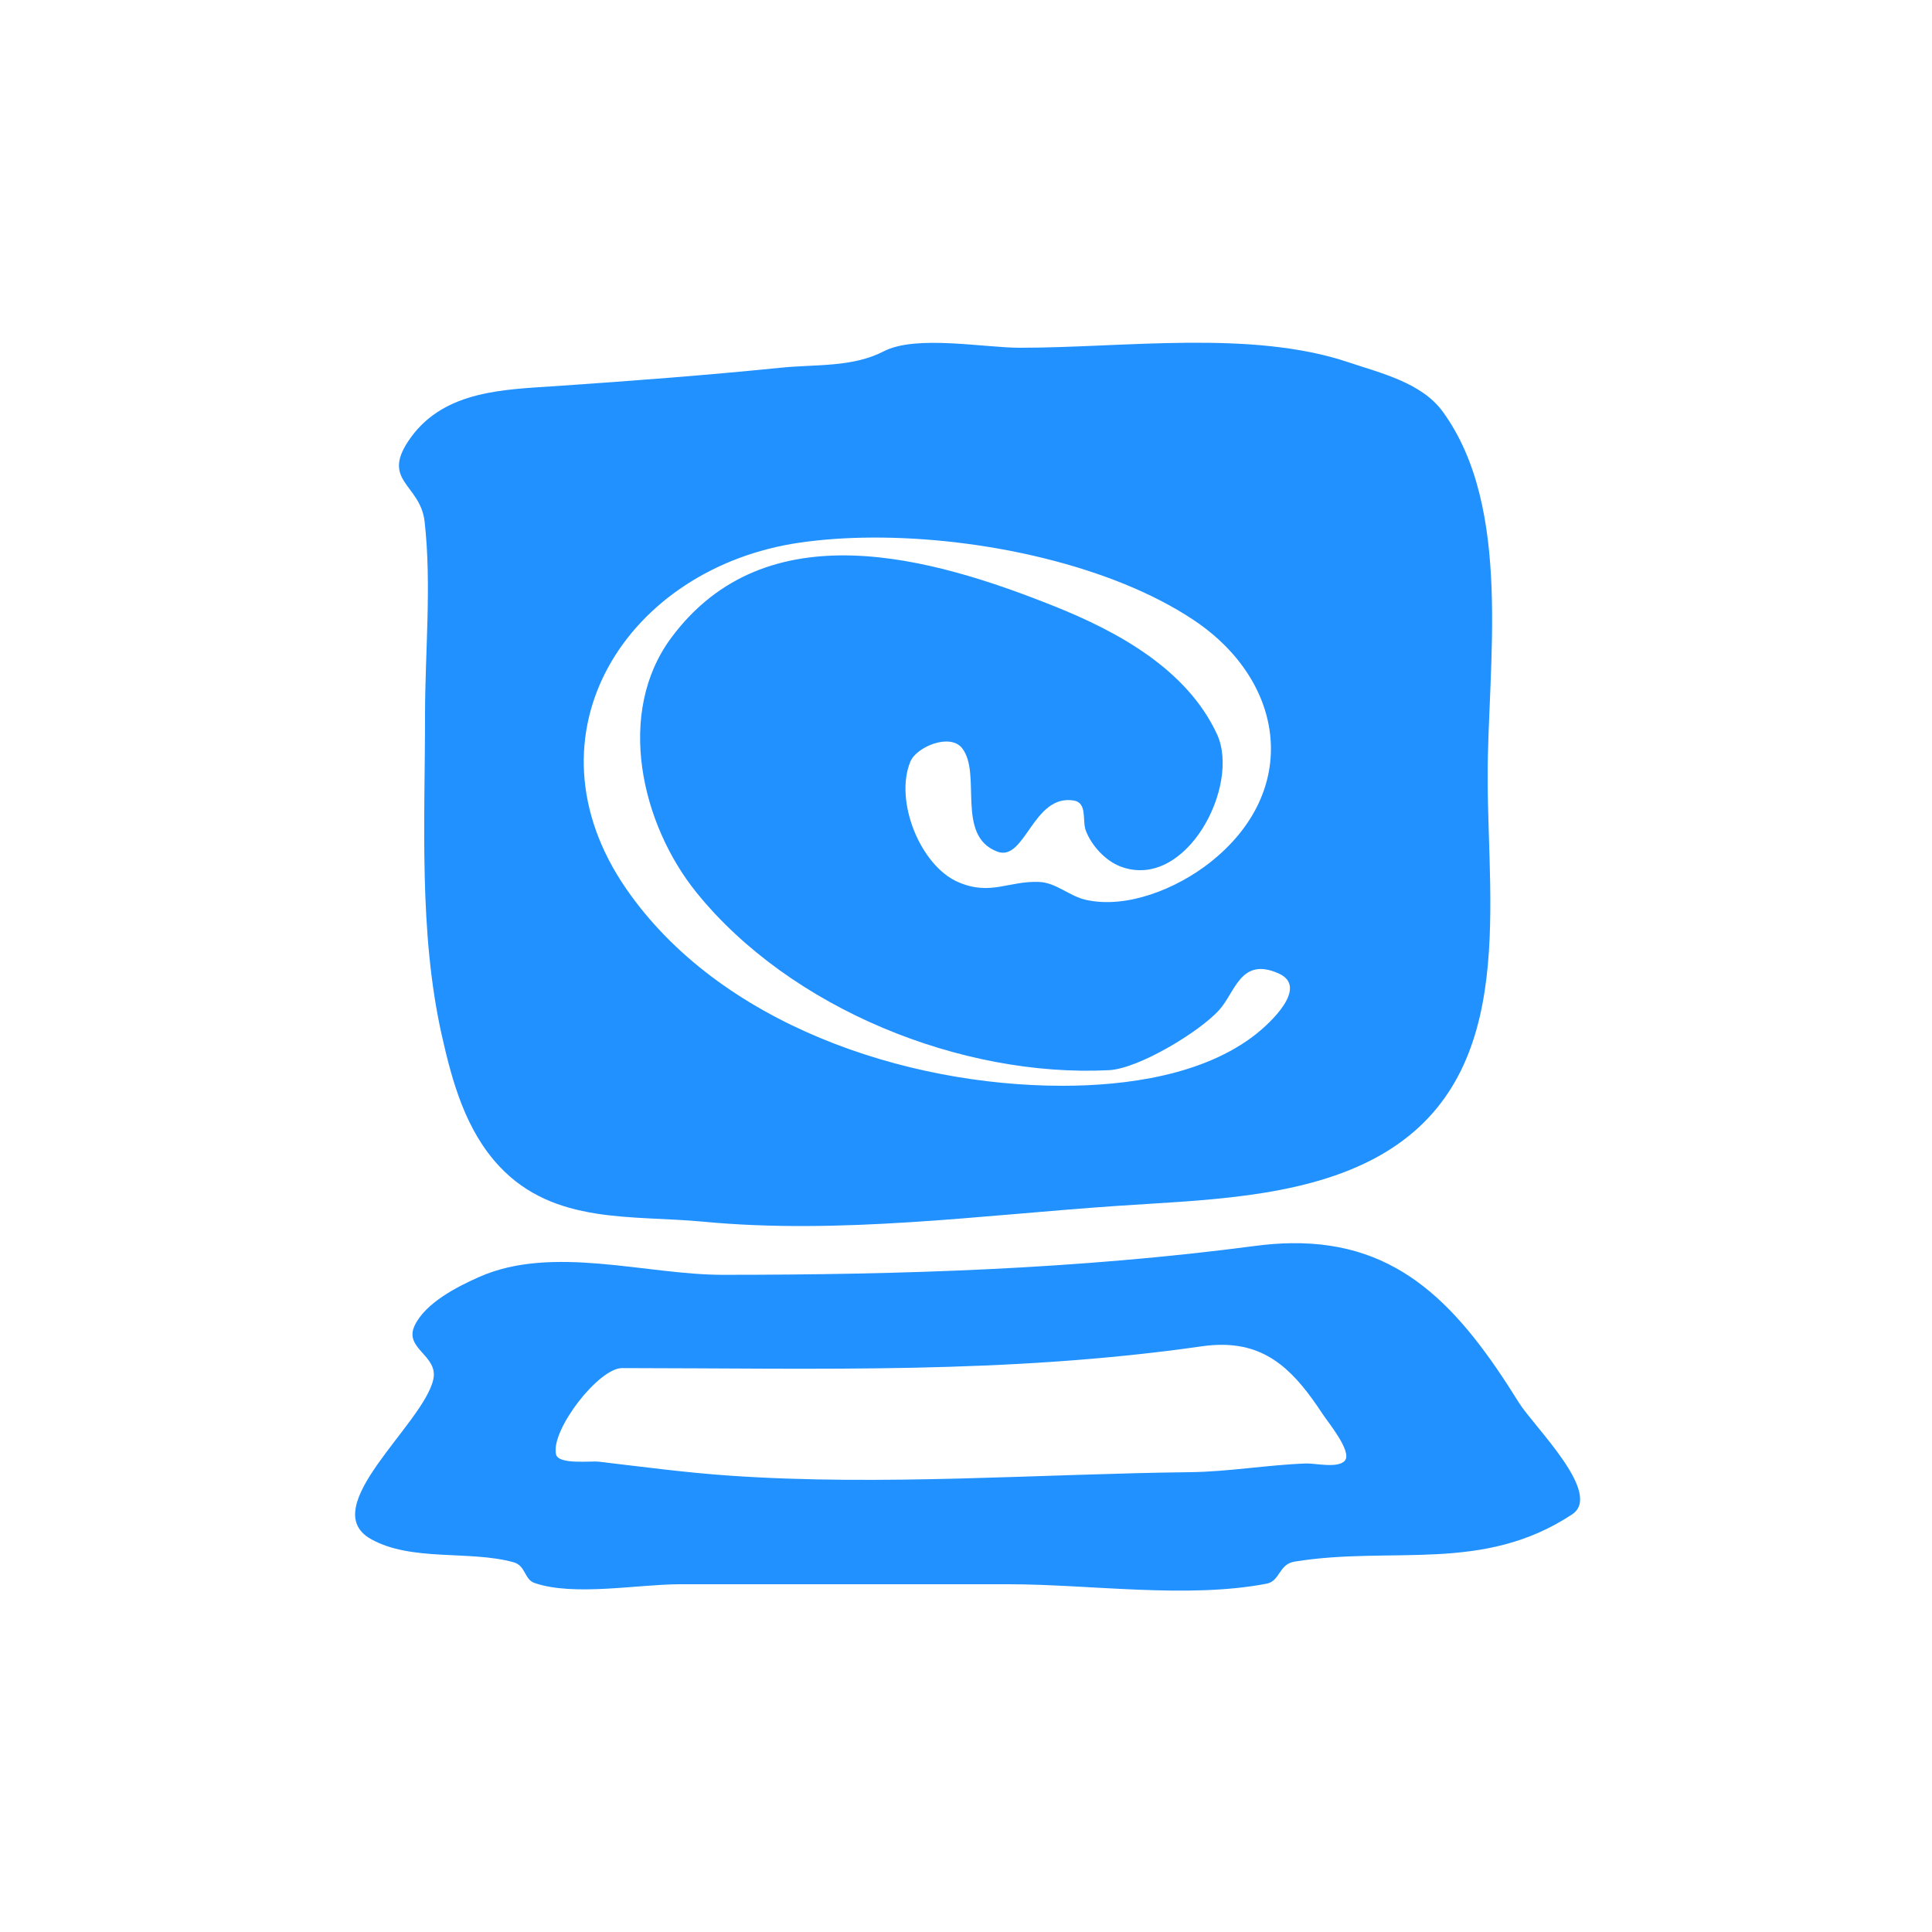 <?xml version="1.0" encoding="UTF-8" standalone="no"?>
<svg
        version="1.1"
        width="1000"
        height="1000"
        viewBox="0 0 500 500"
        xml:space="preserve"
        id="svg45"
        sodipodi:docname="IS_logo — копия.svg"
        inkscape:version="1.1.2 (0a00cf5339, 2022-02-04, custom)"
        xmlns:inkscape="http://www.inkscape.org/namespaces/inkscape"
        xmlns:sodipodi="http://sodipodi.sourceforge.net/DTD/sodipodi-0.dtd"
        xmlns="http://www.w3.org/2000/svg"
><sodipodi:namedview
   id="namedview47"
   pagecolor="#ffffff"
   bordercolor="#666666"
   borderopacity="1.0"
   inkscape:pageshadow="2"
   inkscape:pageopacity="0"
   inkscape:pagecheckerboard="true"
   showgrid="false"
   showborder="false"
   inkscape:zoom="0.769"
   inkscape:cx="440.18205"
   inkscape:cy="499.3498"
   inkscape:window-width="1858"
   inkscape:window-height="1057"
   inkscape:window-x="54"
   inkscape:window-y="-8"
   inkscape:window-maximized="1"
   inkscape:current-layer="svg45" />
    <desc
            id="desc29">Created with Fabric.js 4.6.0</desc>
    <defs
            id="defs31">








</defs>
    <path
            id="path33"
            style="fill:#1e90ff;fill-rule:nonzero;stroke:none;stroke-width:2;stroke-linecap:butt;stroke-linejoin:miter;stroke-miterlimit:4;stroke-dasharray:none;stroke-dashoffset:0;fill-opacity:0.988"
            d="M 614.488 177.414 C 585.034 177.646 555.102 180 528 180 C 509.268 180 474.116 173.203 457.42 181.838 C 441.126 190.265 422.34 188.475 404 190.338 C 365.328 194.267 326.787 197.164 288 199.82 C 261.38 201.643 230.503 201.959 212.775 226.258 C 196.165 249.025 217.526 250.087 219.783 270.008 C 223.462 302.479 220 337.308 220 370 C 220 424.688 216.649 482.378 228.699 536 C 234.133 560.178 241.074 585.214 258.58 603.814 C 286.961 633.966 327.183 628.836 364 632.34 C 434.958 639.092 507.266 629.022 578 624.18 C 620.728 621.252 671.094 620.425 710 600.359 C 785.886 561.219 770.028 472.564 770 402 C 769.978 343.794 783.188 263.015 746.734 213.035 C 735.774 198.011 714.657 193.138 698.107 187.561 C 672.918 179.072 643.943 177.182 614.488 177.414 z M 451.285 278.244 C 508.182 277.945 575.515 292.609 617.996 321.039 C 665.52 352.844 673.38 409.6 625.996 446.66 C 609.198 459.798 583.474 470.566 561.996 465.752 C 553.624 463.874 546.586 456.878 537.996 456.498 C 522.096 455.796 512.776 463.822 495.996 456.596 C 476.36 448.14 462.807 414.551 471.201 394.217 C 474.363 386.559 491.701 379.351 497.939 387.207 C 508.387 400.365 494.41 432.527 516.182 440.791 C 530.61 446.267 534.582 411.008 555.67 414.326 C 563.028 415.484 559.995 424.656 562.043 430 C 565.003 437.722 572.196 445.568 579.996 448.514 C 613.826 461.292 642.274 406.694 629.904 380 C 614.368 346.477 578.658 326.981 545.996 313.9 C 482.016 288.279 396.706 263.865 347.518 330 C 318.465 369.062 331.974 426.708 360.52 462 C 409.142 522.116 497.53 557.794 573.996 553.92 C 589.342 553.142 620.655 534.203 630.951 522.883 C 639.497 513.483 642.085 495.185 661.699 503.795 C 677.957 510.935 656.702 530.072 649.994 535.348 C 623.118 556.498 583.004 562 549.996 562 C 468.354 562 372.37 530.03 324.102 460 C 268.982 380.028 324.589 293.804 413.996 280.857 C 425.581 279.18 438.155 278.313 451.285 278.244 z "
            transform="scale(0.5)"/>

    <path
            id="path39"
            style="fill:#1e90ff;fill-rule:nonzero;stroke:none;stroke-width:2;stroke-linecap:butt;stroke-linejoin:miter;stroke-miterlimit:4;stroke-dasharray:none;stroke-dashoffset:0;fill-opacity:0.988"
            d="M 668.336 643.477 C 662.507 643.557 656.405 644.006 650 644.848 C 557.68 656.976 466.83 659.842 374 659.842 C 334.445 659.842 285.901 644.141 248 660.957 C 236.583 666.023 220.352 674.282 214.674 685.998 C 208.783 698.152 227.053 701.474 224.275 714 C 219.131 737.202 163.191 780.431 192.01 796.623 C 213.036 808.437 243.238 802.313 265.854 808.637 C 272.152 810.399 271.306 817.509 276.705 819.363 C 297.122 826.373 330.359 820 352 820 L 522 820 C 564.108 820 614.349 827.631 655.627 819.703 C 662.581 818.367 661.855 809.629 670.039 808.297 C 720.711 800.045 767.329 814.46 813.703 783.852 C 829.975 773.112 793.836 738.344 786.172 726 C 755.448 676.522 724.682 642.703 668.336 643.477 z M 632.961 696.086 C 656.977 696.335 670.599 710.58 684.658 732 C 687.276 735.988 699.902 751.257 696.166 755.943 C 692.758 760.219 680.742 757.318 676 757.49 C 655.976 758.222 636.016 761.754 616 761.992 C 537.304 762.928 456.724 769.212 378 763.82 C 355.281 762.266 332.628 759.242 310 756.57 C 305.765 756.07 289.086 758.239 287.812 752.795 C 284.901 740.349 309.791 708.107 322.002 708.117 C 423.728 708.201 520.668 711.339 622 696.855 C 625.887 696.3 629.53 696.05 632.961 696.086 z "
            transform="scale(0.5)"/>

</svg>
